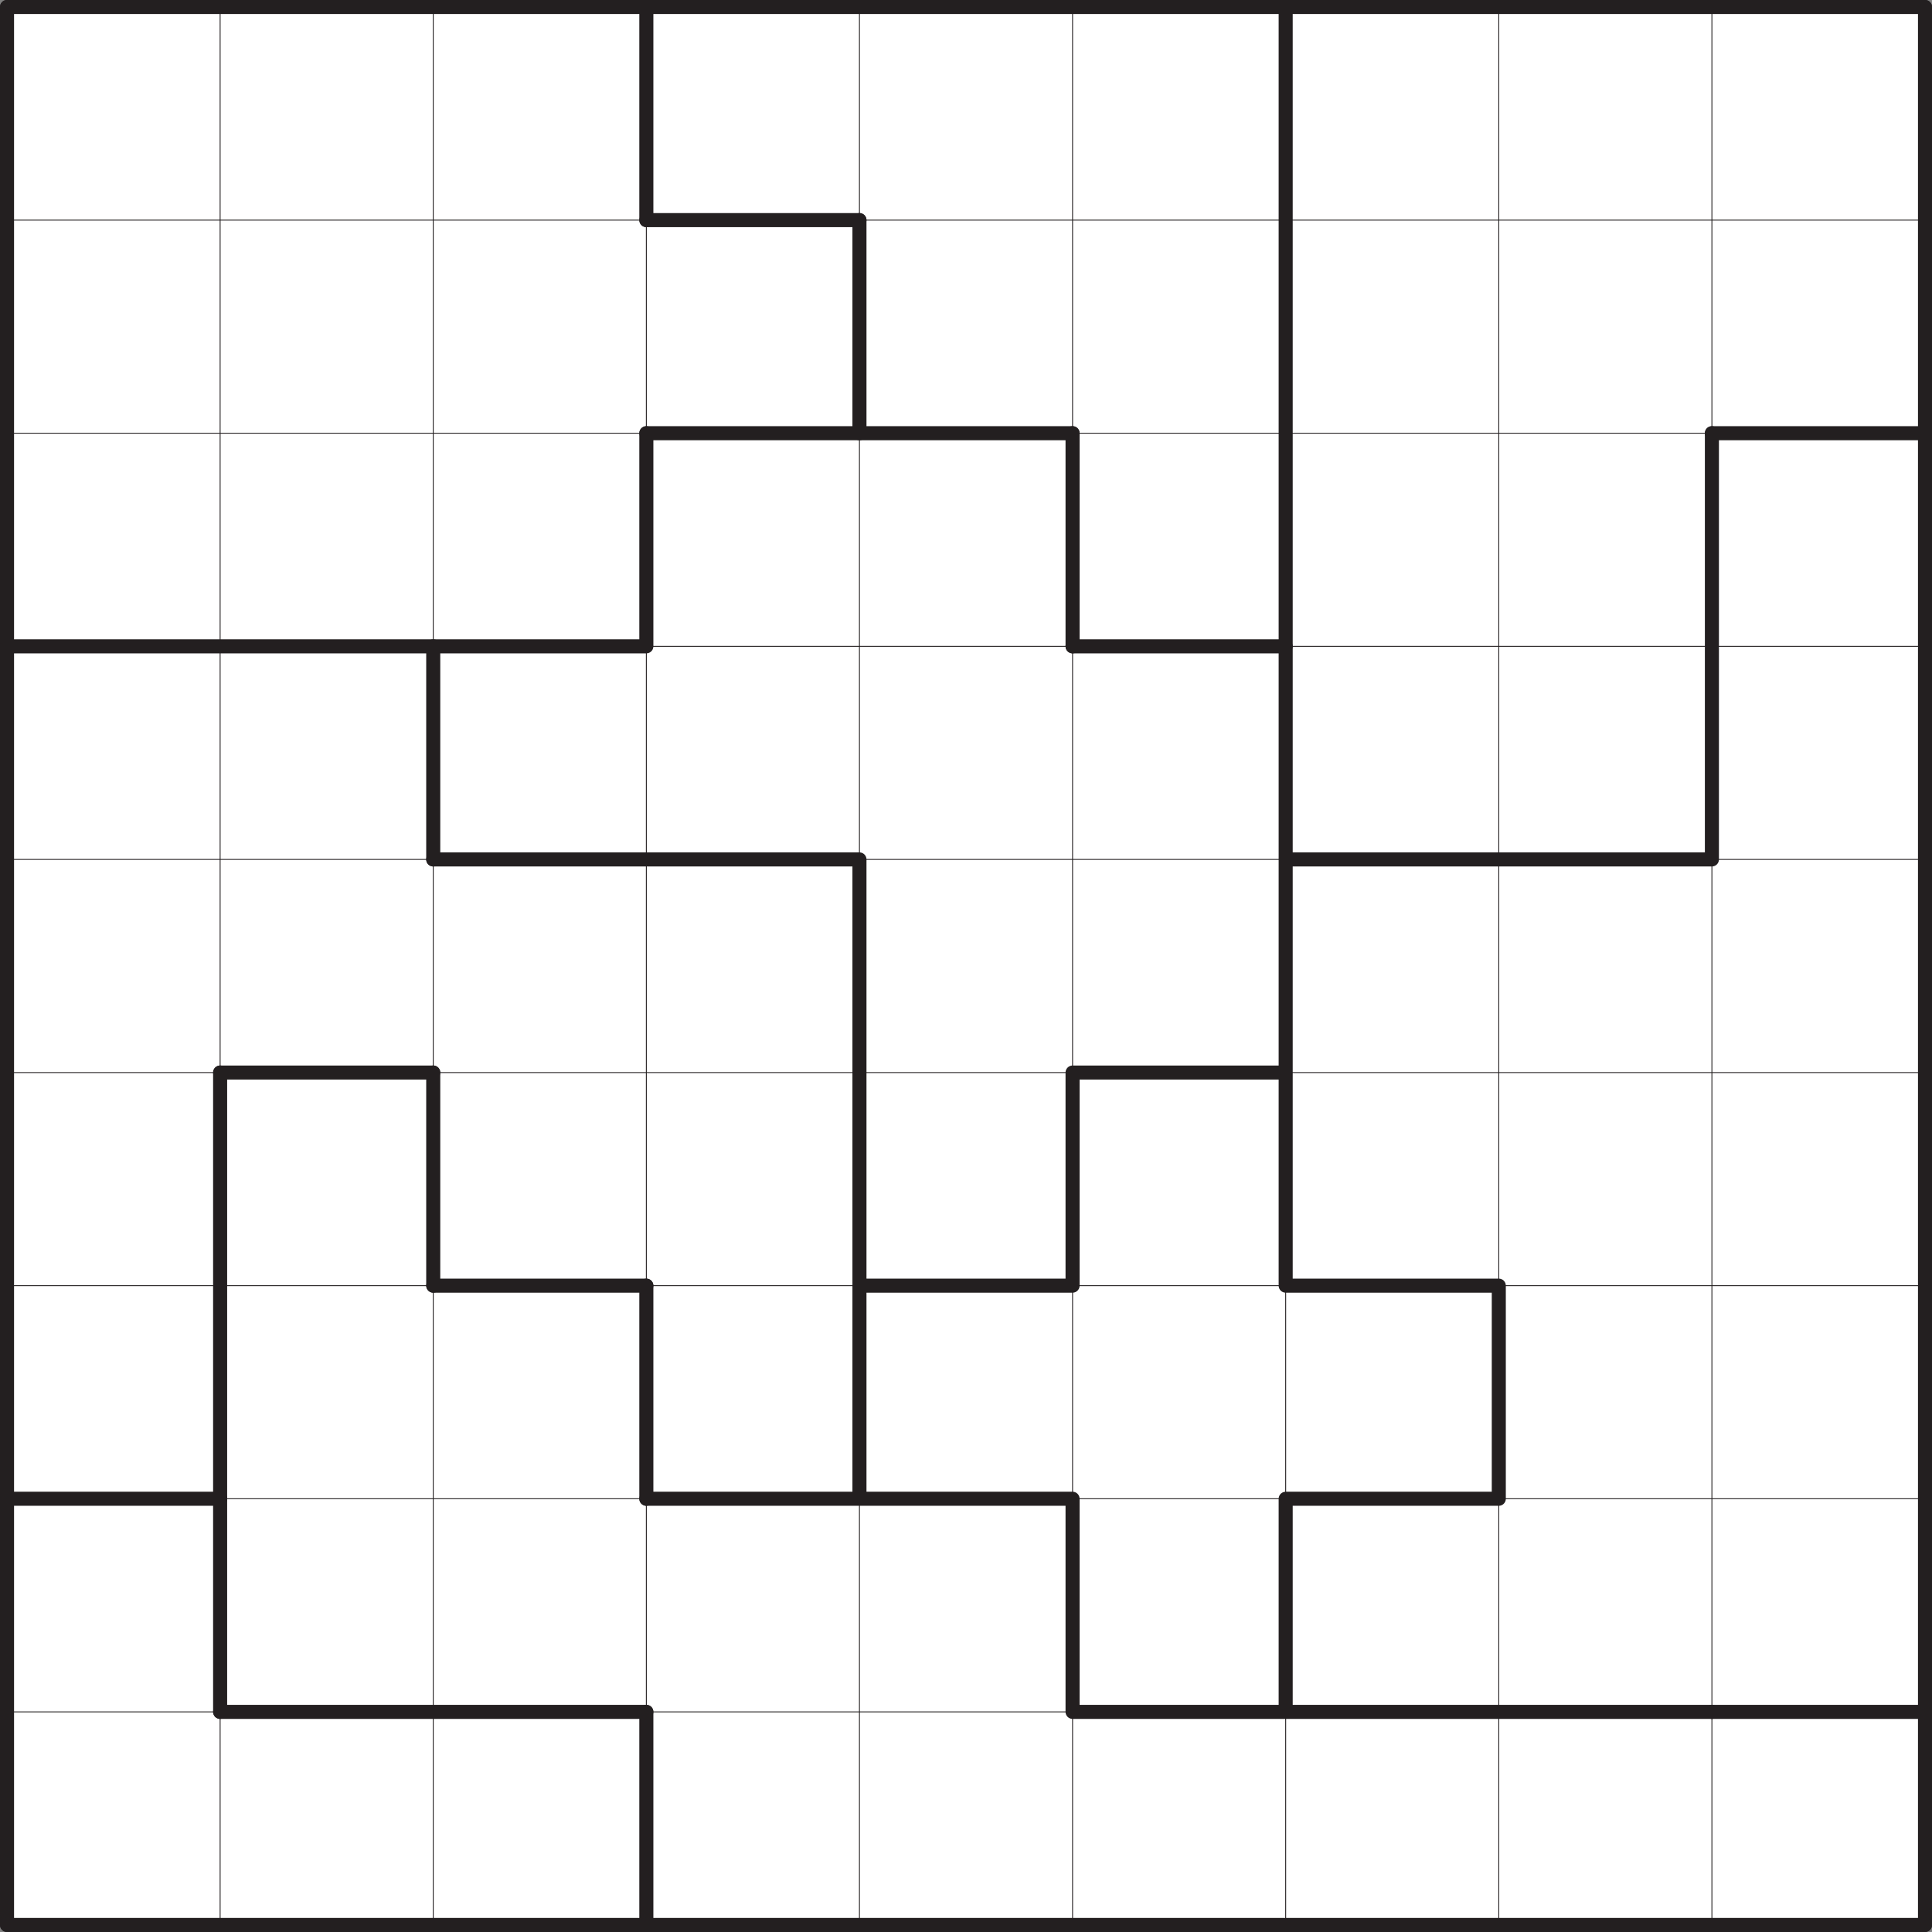 <svg xmlns="http://www.w3.org/2000/svg" width="415.749" height="415.749" viewBox="0 0 311.812 311.812"><rect x="0" y="0" width="311.812" height="311.812" fill="#808080" stroke="none"/><defs><clipPath id="a"><path d="M0 0h311.813v3H0zm0 0"/></clipPath><clipPath id="b"><path d="M0 309h311.813v2.813H0zm0 0"/></clipPath><clipPath id="c"><path d="M0 0h3v311.813H0zm0 0"/></clipPath><clipPath id="d"><path d="M309 0h2.813v311.813H309zm0 0"/></clipPath><clipPath id="e"><path d="M275 68h36.813v4H275zm0 0"/></clipPath><clipPath id="f"><path d="M103 275h3v36.813h-3zm0 0"/></clipPath><clipPath id="g"><path d="M275 275h36.813v3H275zm0 0"/></clipPath></defs><path d="M1.133 1.129h309.55v309.547H1.134zm0 0" fill="#fff"/><g clip-path="url(#a)"><path d="M1.133 1.129h309.55" fill="none" stroke-width="2.268" stroke-linecap="round" stroke-linejoin="round" stroke="#231f20" stroke-miterlimit="10"/></g><path d="M1.133 35.523h309.55M1.133 69.918h309.55M1.133 104.313h309.55M1.133 138.707h309.55M1.133 173.102h309.55M1.133 207.496h309.55M1.133 241.89h309.55M1.133 276.285h309.55" fill="none" stroke-width=".142" stroke-linecap="round" stroke-linejoin="round" stroke="#231f20" stroke-miterlimit="10"/><g clip-path="url(#b)"><path d="M1.133 310.676h309.55" fill="none" stroke-width="2.268" stroke-linecap="round" stroke-linejoin="round" stroke="#231f20" stroke-miterlimit="10"/></g><g clip-path="url(#c)"><path d="M1.133 1.129v309.547" fill="none" stroke-width="2.268" stroke-linecap="round" stroke-linejoin="round" stroke="#231f20" stroke-miterlimit="10"/></g><path d="M35.527 1.129v309.547M69.922 1.129v309.547M104.316 1.129v309.547M138.71 1.129v309.547M173.105 1.129v309.547M207.5 1.129v309.547M241.895 1.129v309.547M276.29 1.129v309.547" fill="none" stroke-width=".142" stroke-linecap="round" stroke-linejoin="round" stroke="#231f20" stroke-miterlimit="10"/><g clip-path="url(#d)"><path d="M310.684 1.129v309.547" fill="none" stroke-width="2.268" stroke-linecap="round" stroke-linejoin="round" stroke="#231f20" stroke-miterlimit="10"/></g><path d="M104.316 35.523h34.395M35.527 173.102v34.394M35.527 207.496v34.395M35.527 241.89v34.395M104.316 69.918h34.395M69.922 104.313v34.394M138.71 69.918h34.395M69.922 173.102v34.394" fill="none" stroke-width="2.268" stroke-linecap="round" stroke-linejoin="round" stroke="#231f20" stroke-miterlimit="10"/><g clip-path="url(#e)"><path d="M276.29 69.918h34.394" fill="none" stroke-width="2.268" stroke-linecap="round" stroke-linejoin="round" stroke="#231f20" stroke-miterlimit="10"/></g><path d="M1.133 104.313h34.394M104.316 1.129v34.394M35.527 104.313h34.395M69.922 104.313h34.394M104.316 69.918v34.395M173.105 104.313H207.5M104.316 207.496v34.395" fill="none" stroke-width="2.268" stroke-linecap="round" stroke-linejoin="round" stroke="#231f20" stroke-miterlimit="10"/><g clip-path="url(#f)"><path d="M104.316 276.285v34.39" fill="none" stroke-width="2.268" stroke-linecap="round" stroke-linejoin="round" stroke="#231f20" stroke-miterlimit="10"/></g><path d="M138.71 35.523v34.395M69.922 138.707h34.394M104.316 138.707h34.395M138.71 138.707v34.395M138.71 173.102v34.394M207.5 138.707h34.395M138.71 207.496v34.395M241.895 138.707h34.394M35.527 173.102h34.395M173.105 69.918v34.395M173.105 173.102H207.5M173.105 173.102v34.394M173.105 241.89v34.395M207.5 1.129v34.394M207.5 35.523v34.395M69.922 207.496h34.394M207.5 69.918v34.395M207.5 104.313v34.394M138.71 207.496h34.395M207.5 138.707v34.395M207.5 173.102v34.394M207.5 207.496h34.395M207.5 241.89v34.395M1.133 241.89h34.394M104.316 241.89h34.395M138.71 241.89h34.395M207.5 241.89h34.395M241.895 207.496v34.395M35.527 276.285h34.395M69.922 276.285h34.394M276.29 69.918v34.395M276.29 104.313v34.394M173.105 276.285H207.5M207.5 276.285h34.395M241.895 276.285h34.394" fill="none" stroke-width="2.268" stroke-linecap="round" stroke-linejoin="round" stroke="#231f20" stroke-miterlimit="10"/><g clip-path="url(#g)"><path d="M276.29 276.285h34.394" fill="none" stroke-width="2.268" stroke-linecap="round" stroke-linejoin="round" stroke="#231f20" stroke-miterlimit="10"/></g></svg>
